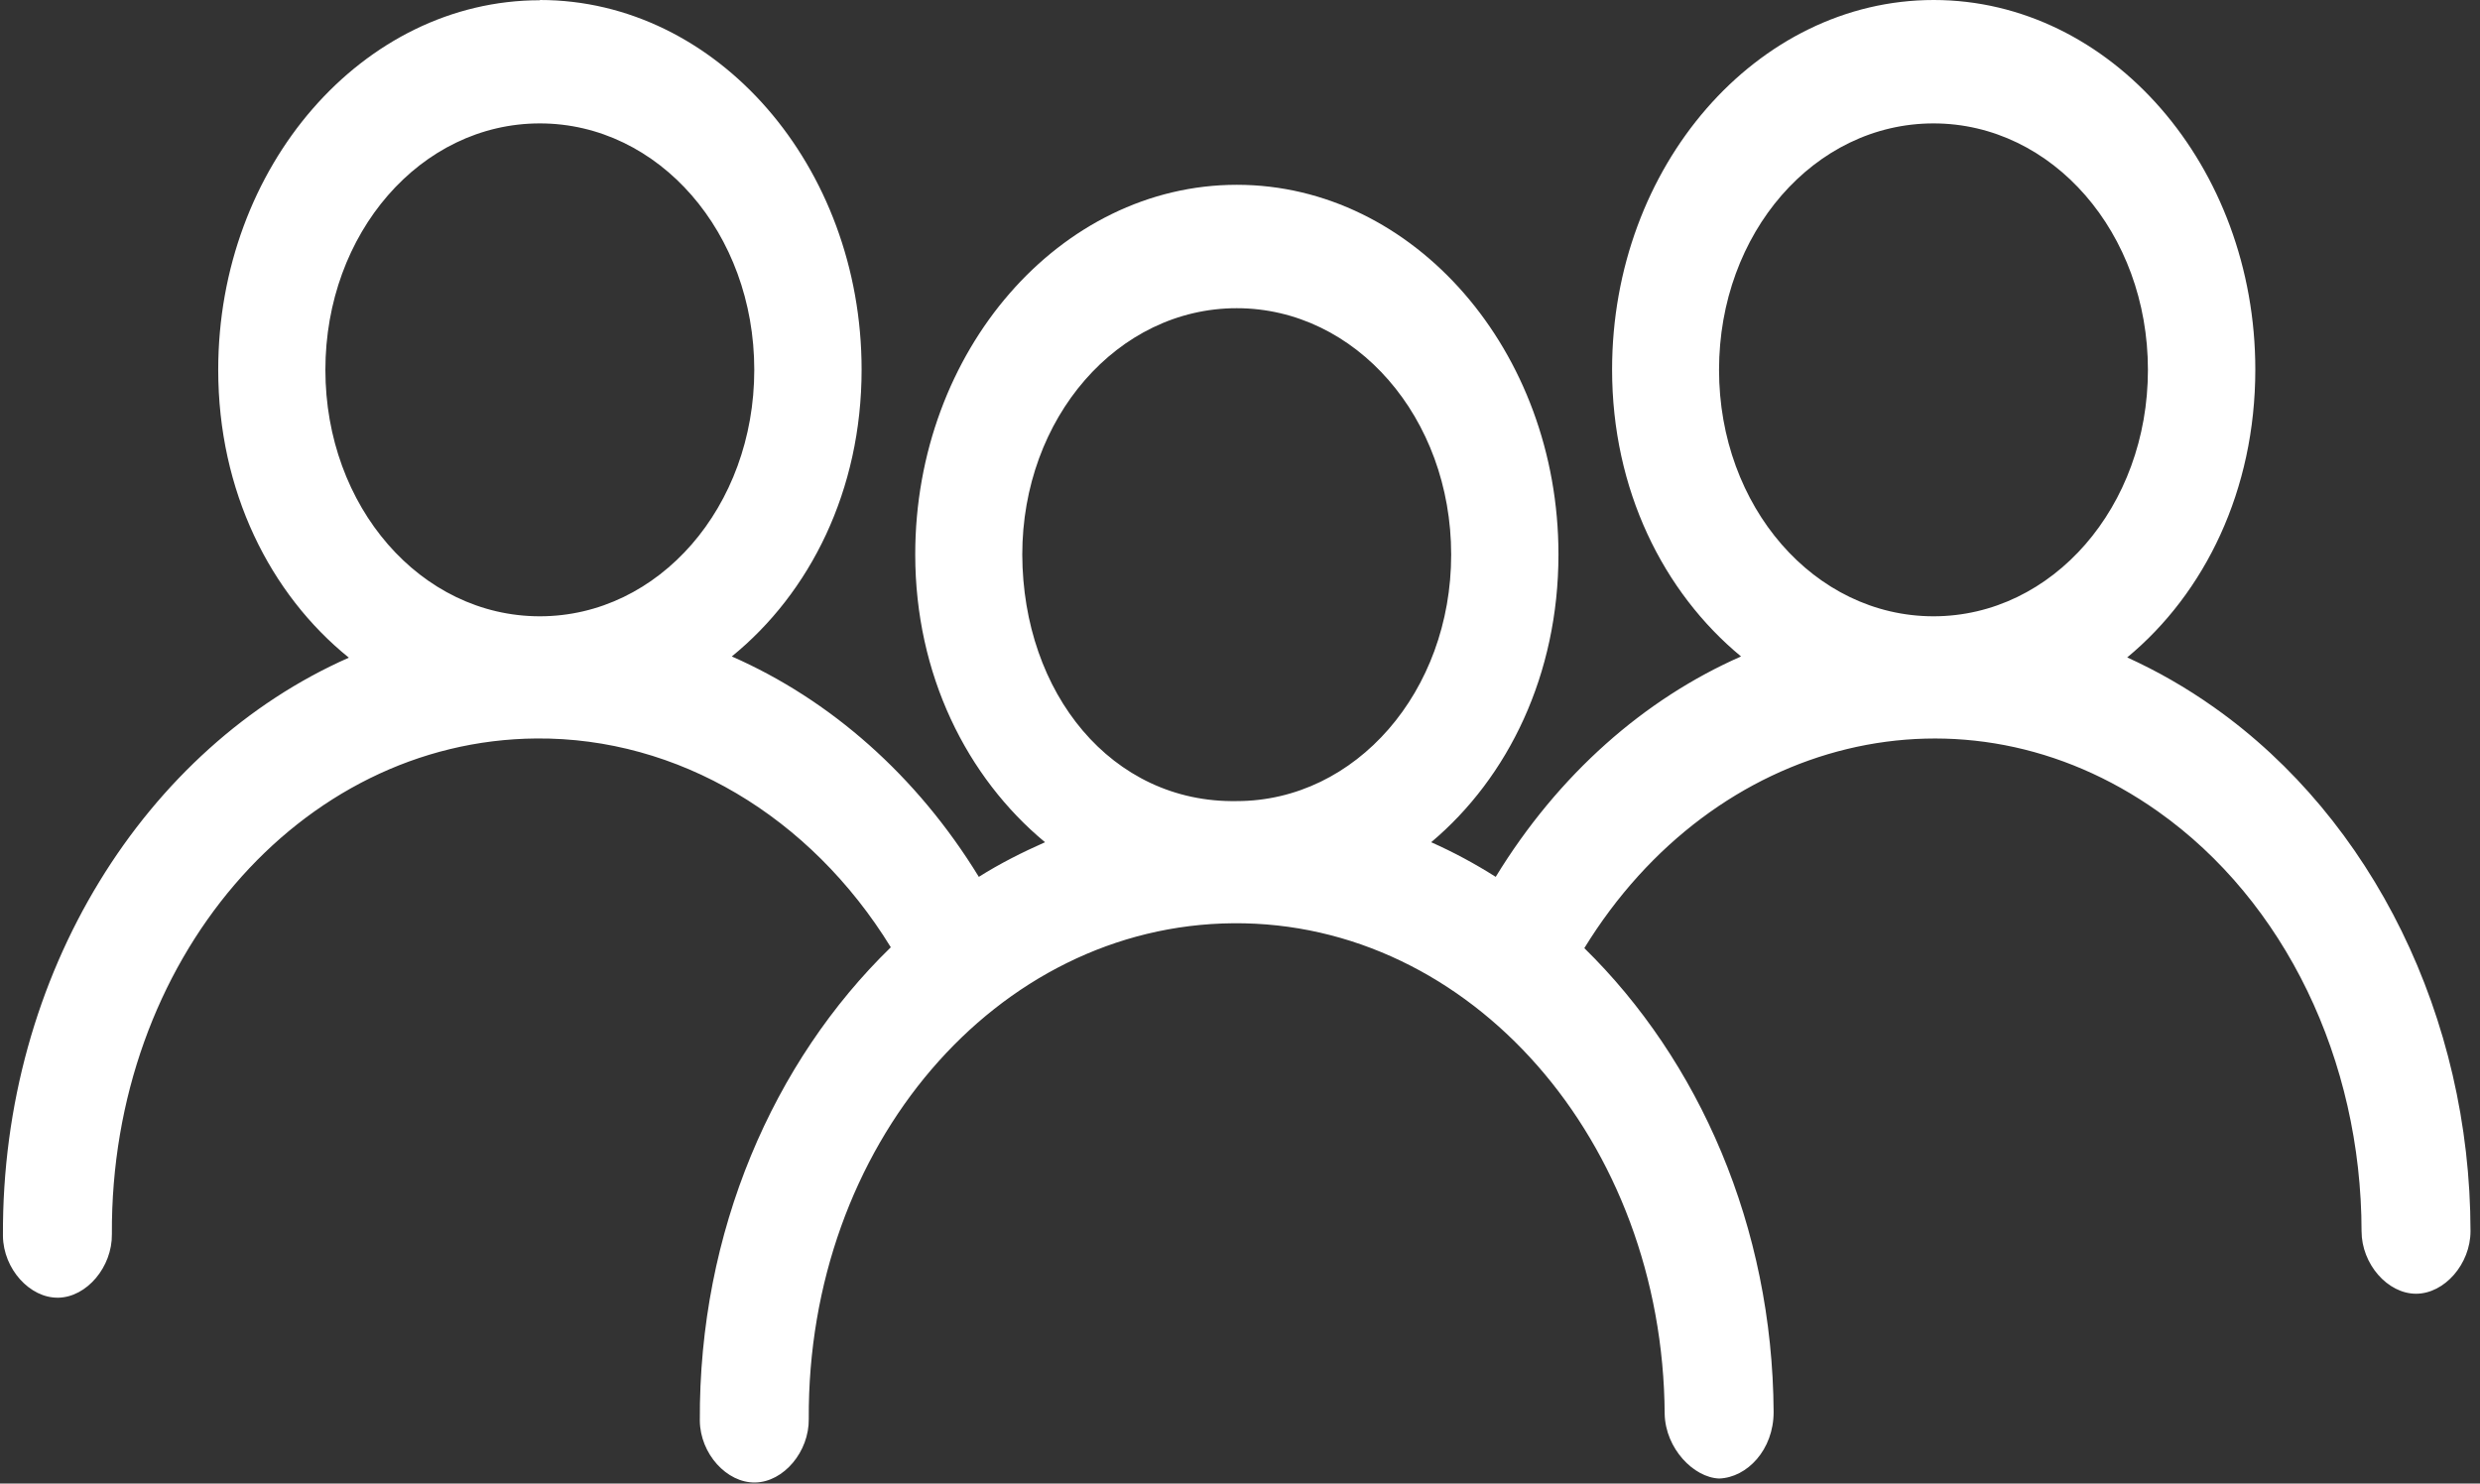 <svg width="112" height="67" viewBox="0 0 112 67" fill="none" xmlns="http://www.w3.org/2000/svg">
<rect x="0" y="0" width="112" height="67" fill="#333333" stroke="none"/>
<path d="M24.379 0.011C16.388 0.011 9.855 7.518 9.855 16.703C9.855 22.173 12.192 26.825 15.755 29.702C6.6 33.744 0.066 43.931 0.133 55.823C0.152 57.305 1.344 58.629 2.631 58.607C3.918 58.585 5.072 57.218 5.053 55.736C4.982 43.413 13.508 33.433 24.229 33.351C30.602 33.302 36.586 36.854 40.23 42.781C34.931 47.934 31.557 55.61 31.605 64.169C31.624 65.651 32.816 66.975 34.103 66.953C35.39 66.931 36.544 65.564 36.525 64.082C36.454 51.759 44.98 41.779 55.701 41.696C66.426 41.615 75.107 51.541 75.179 63.864C75.217 65.422 76.489 66.73 77.639 66.773C78.902 66.73 80.099 65.477 80.099 63.772C80.052 55.377 76.716 47.88 71.55 42.82C77.407 33.281 88.686 30.442 97.458 36.648C103.183 40.695 106.642 47.87 106.651 55.601C106.651 57.083 107.824 58.428 109.111 58.428C110.398 58.428 111.571 57.083 111.571 55.601C111.562 45.953 107.148 37.007 99.999 31.952C98.721 31.047 97.411 30.301 96.067 29.691C99.578 26.787 101.853 22.135 101.853 16.692C101.853 7.508 95.324 0 87.329 0C79.338 0 72.804 7.507 72.804 16.692C72.804 22.108 75.108 26.738 78.628 29.647C74.271 31.565 70.391 34.954 67.548 39.601C66.611 39.007 65.641 38.484 64.634 38.037C68.121 35.106 70.382 30.459 70.382 25.039C70.382 15.854 63.853 8.346 55.858 8.346C47.867 8.346 41.333 15.853 41.333 25.039C41.333 30.465 43.661 35.106 47.195 38.037C46.163 38.495 45.165 38.996 44.205 39.601C41.404 35.025 37.496 31.598 33.049 29.647C36.588 26.771 38.911 22.146 38.911 16.692C38.911 7.508 32.382 0 24.386 0L24.379 0.011ZM24.379 5.573C29.754 5.573 34.064 10.52 34.064 16.703C34.064 22.881 29.759 27.833 24.379 27.833C19.005 27.833 14.695 22.886 14.695 16.703C14.695 10.525 19 5.573 24.379 5.573ZM87.319 5.573C92.693 5.573 97.003 10.52 97.003 16.703C97.003 22.881 92.698 27.833 87.319 27.833C81.944 27.833 77.634 22.886 77.634 16.703C77.634 10.525 81.939 5.573 87.319 5.573ZM55.852 13.919C61.227 13.919 65.537 18.866 65.537 25.049C65.537 31.227 61.231 36.179 55.852 36.179C50.203 36.277 46.191 31.308 46.167 25.049C46.167 18.871 50.473 13.919 55.852 13.919Z" fill="white"/>
</svg>
